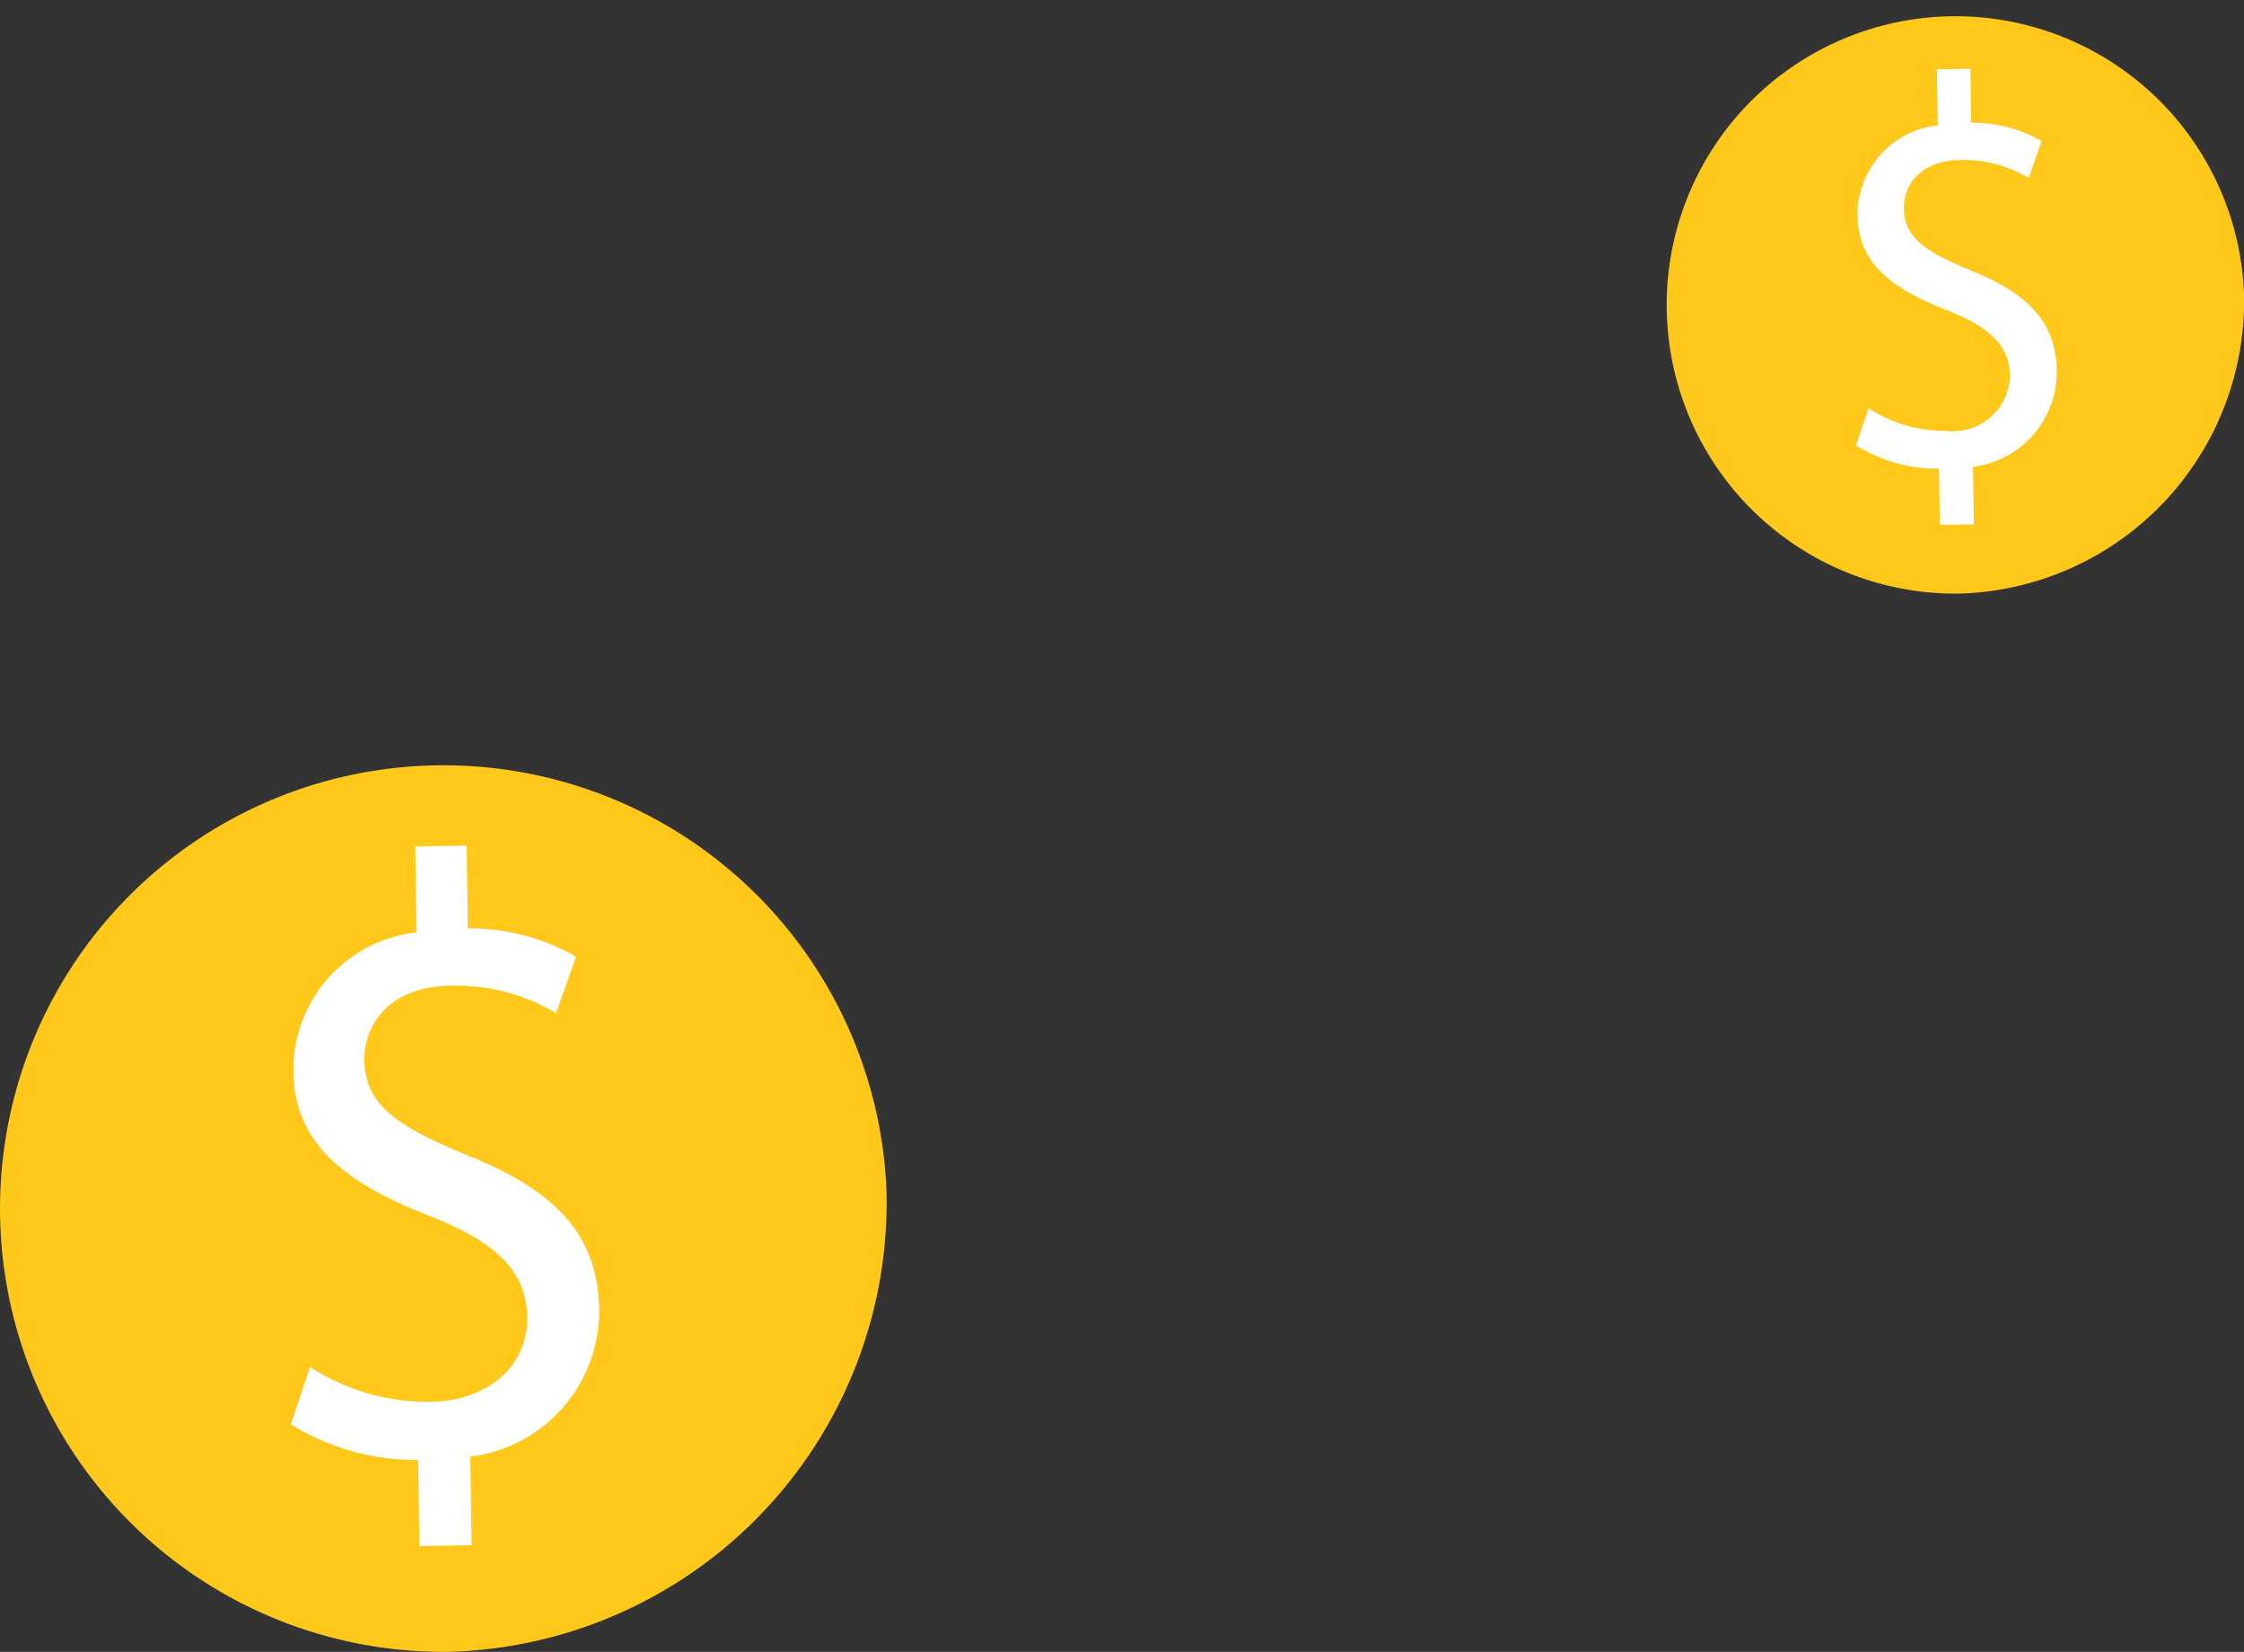 <svg xmlns="http://www.w3.org/2000/svg" width="72.322" height="53.254" viewBox="0 0 72.322 53.254">
  <rect x="0" y="0" width="72.322" height="53.254" fill="#333333" stroke="none"/>
  <g id="Group_1777" data-name="Group 1777" transform="translate(-543.555 -2662.843)">
    <path id="Path_22557" data-name="Path 22557" d="M1354.774,497.7a14.291,14.291,0,1,0-14.075,14.9,14.495,14.495,0,0,0,14.075-14.9" transform="translate(-782.649 2203.495)" fill="#ffc81a"/>
    <path id="Path_22558" data-name="Path 22558" d="M1374.186,521.687l-.04-2.774a7.62,7.62,0,0,1-4.1-1.151l.615-1.849a6.978,6.978,0,0,0,3.862,1.126c1.9-.027,3.162-1.172,3.14-2.737-.021-1.511-1.076-2.43-3.064-3.226-2.739-1.06-4.44-2.3-4.474-4.69a4.458,4.458,0,0,1,3.97-4.48l-.04-2.775,1.656-.023.038,2.664a6.977,6.977,0,0,1,3.485.912l-.642,1.823a6.323,6.323,0,0,0-3.378-.886c-2.056.029-2.813,1.3-2.8,2.4.021,1.428,1.019,2.128,3.356,3.084,2.767,1.115,4.176,2.523,4.211,4.968a4.731,4.731,0,0,1-4.153,4.73l.041,2.857Z" transform="translate(-817.115 2190.998)" fill="#fff"/>
    <path id="Path_22559" data-name="Path 22559" d="M1596.045,381.033a9.307,9.307,0,1,0-9.166,9.7,9.439,9.439,0,0,0,9.166-9.7" transform="translate(-980.168 2291.247)" fill="#ffc81a"/>
    <path id="Path_22560" data-name="Path 22560" d="M1608.686,396.651l-.026-1.807a4.963,4.963,0,0,1-2.672-.749l.4-1.2a4.544,4.544,0,0,0,2.515.734,1.845,1.845,0,0,0,2.045-1.783c-.014-.984-.7-1.582-2-2.1-1.784-.69-2.891-1.5-2.913-3.054a2.9,2.9,0,0,1,2.585-2.917l-.026-1.807,1.078-.015.025,1.735a4.544,4.544,0,0,1,2.27.594l-.418,1.187a4.117,4.117,0,0,0-2.2-.577c-1.339.019-1.832.849-1.822,1.565.013.93.664,1.386,2.186,2.009,1.8.726,2.72,1.643,2.742,3.236a3.081,3.081,0,0,1-2.7,3.08l.026,1.86Z" transform="translate(-1002.612 2283.109)" fill="#fff"/>
  </g>
</svg>

